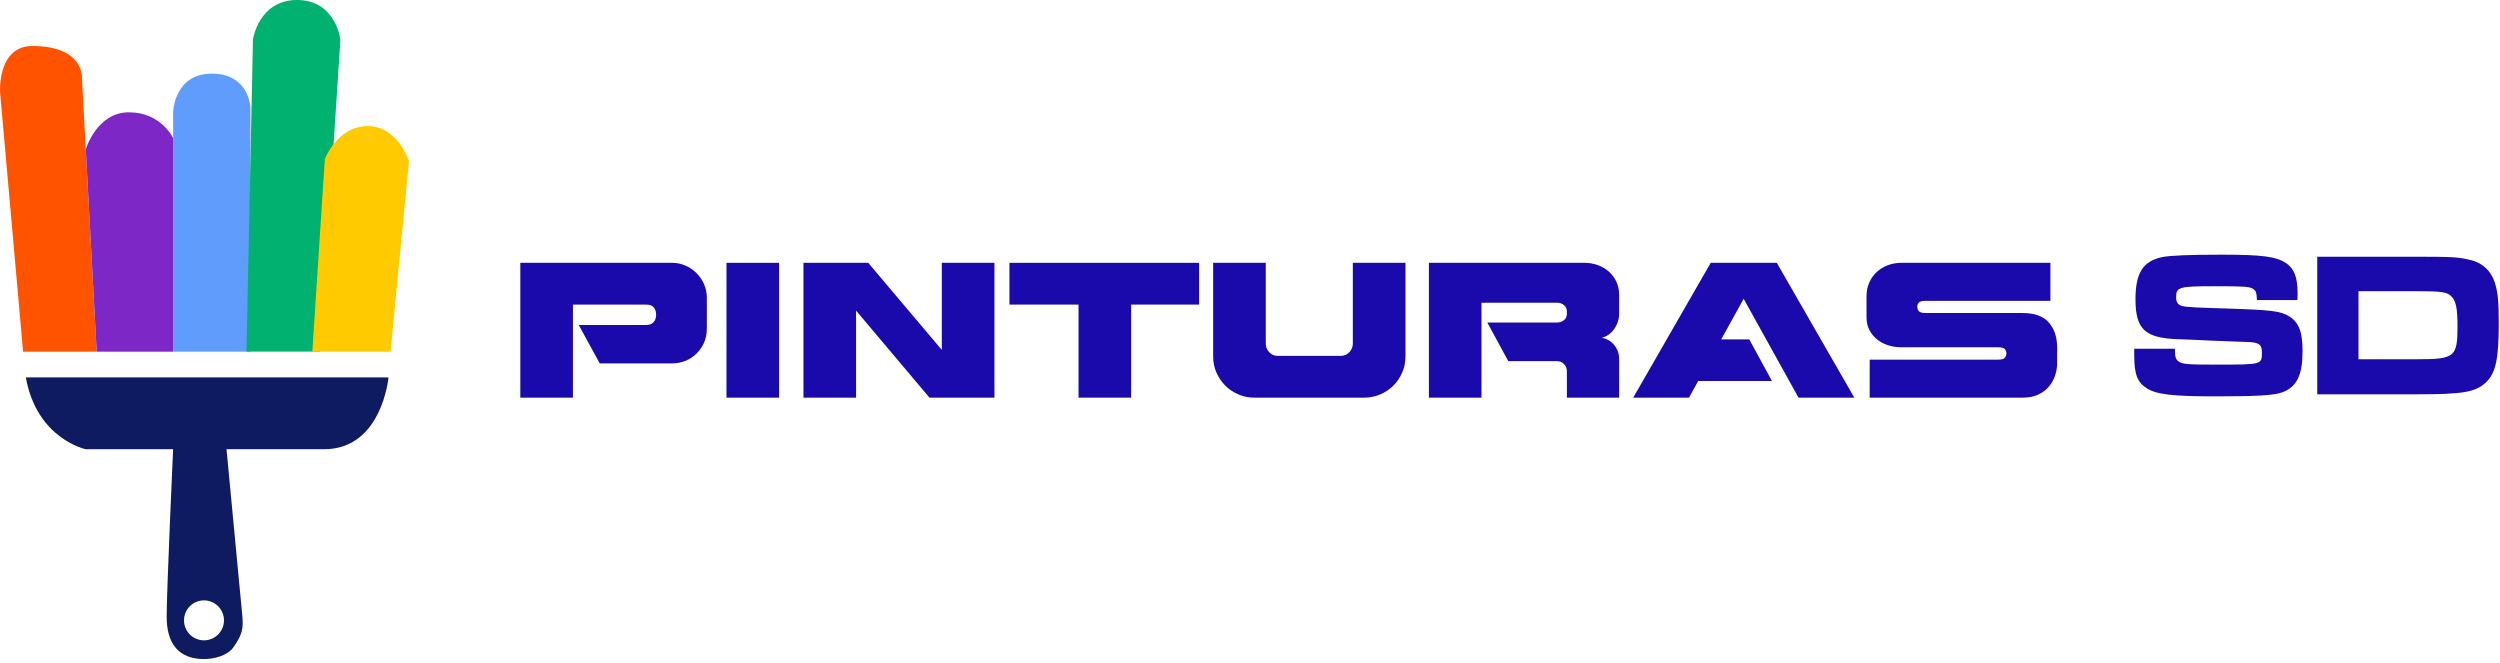 <svg xmlns="http://www.w3.org/2000/svg" width="615" height="163" viewBox="0 0 615 163" fill="none"><path d="M5.67 86.504H23.787L20.162 19.249C20.162 19.249 20.84 11.324 7.933 11.324C-0.666 11.324 0.013 22.643 0.013 22.643L5.675 86.499L5.67 86.504Z" fill="#FF5300"></path><path d="M42.583 86.504V33.967C42.583 33.967 39.642 27.626 31.712 27.626C23.782 27.626 21.105 36.721 21.105 36.721L23.787 86.504L42.583 86.504Z" fill="#7D27C6"></path><path d="M61.606 86.503V26.494C61.606 26.494 61.379 18.117 52.097 18.117C42.814 18.117 42.588 27.626 42.588 27.626V86.503H61.61H61.606Z" fill="#609CFB"></path><path d="M78.755 86.504L83.738 9.74C83.738 9.74 82.607 0 73.093 0C63.58 0 62.222 9.735 62.222 9.735L60.638 86.499H78.755V86.504Z" fill="#00B170"></path><path d="M96.078 86.503L100.608 39.629C100.608 39.629 97.893 31.025 90.421 31.025C82.949 31.025 79.906 39.157 79.906 39.157L76.834 86.503H96.083H96.078Z" fill="#FFCB00"></path><path d="M6.354 92.844H95.573C95.573 92.844 93.989 110.509 79.723 110.509H55.722L59.579 151.144C59.949 154.808 59.54 156.146 57.456 159.184C56.045 161.24 52.805 162.126 50.181 162.126C43.729 162.126 40.999 158.058 40.999 151.722C40.999 145.386 42.583 110.509 42.583 110.509H21.105C21.105 110.509 9.069 108.02 6.354 92.844ZM50.181 147.692C47.465 147.692 45.265 149.892 45.265 152.608C45.265 155.323 47.465 157.523 50.181 157.523C52.896 157.523 55.096 155.323 55.096 152.608C55.096 149.892 52.896 147.692 50.181 147.692Z" fill="#0F1B60"></path><path d="M165.356 64.656C166.492 64.656 167.575 64.879 168.604 65.326C169.634 65.771 170.538 66.385 171.321 67.168C172.105 67.951 172.727 68.858 173.187 69.885C173.648 70.915 173.88 72.012 173.88 73.18V80.873C173.88 82.131 173.648 83.275 173.187 84.305C172.727 85.335 172.105 86.233 171.321 86.999C170.538 87.767 169.631 88.357 168.604 88.771C167.575 89.184 166.492 89.393 165.356 89.393H147.53L142.372 79.948H158.955C159.753 79.948 160.36 79.716 160.774 79.259C161.187 78.798 161.396 78.229 161.396 77.554V77.322C161.396 76.648 161.205 76.078 160.821 75.618C160.436 75.157 159.814 74.928 158.955 74.928H140.943V97.822H127.998V64.656H165.356Z" fill="#1A0AAB"></path><path d="M191.659 64.656V97.825H178.715V64.656H191.659Z" fill="#1A0AAB"></path><path d="M244.635 64.656V97.825H228.651L210.592 76.404V97.825H197.648V64.656H213.585L231.687 86.077V64.656H244.635Z" fill="#1A0AAB"></path><path d="M294.985 64.656V74.928H278.264V97.822H265.319V74.928H248.32V64.656H294.985Z" fill="#1A0AAB"></path><path d="M345.748 64.656V87.688C345.748 89.102 345.478 90.423 344.941 91.649C344.405 92.878 343.674 93.952 342.753 94.873C341.831 95.795 340.749 96.516 339.505 97.039C338.261 97.561 336.949 97.822 335.567 97.822H308.572C307.19 97.822 305.884 97.561 304.655 97.039C303.426 96.516 302.352 95.795 301.431 94.873C300.509 93.952 299.779 92.878 299.242 91.649C298.705 90.42 298.435 89.099 298.435 87.688V64.656H311.38V84.558C311.38 85.356 311.664 86.054 312.231 86.652C312.8 87.251 313.498 87.55 314.326 87.55H329.802C330.632 87.55 331.337 87.251 331.921 86.652C332.504 86.054 332.795 85.356 332.795 84.558V64.656H345.748Z" fill="#1A0AAB"></path><path d="M389.787 64.656C390.955 64.656 392.061 64.847 393.102 65.232C394.147 65.616 395.054 66.153 395.819 66.845C396.588 67.538 397.192 68.365 397.638 69.333C398.084 70.302 398.307 71.369 398.307 72.534V77.278C398.307 77.895 398.199 78.522 397.985 79.168C397.77 79.813 397.471 80.403 397.087 80.94C396.702 81.477 396.251 81.938 395.728 82.322C395.206 82.706 394.637 82.959 394.024 83.082C395.315 83.328 396.35 83.942 397.134 84.924C397.917 85.907 398.307 87.028 398.307 88.287V97.822H385.454V91.235C385.421 90.561 385.178 89.991 384.717 89.531C384.257 89.07 383.687 88.838 383.013 88.838H371.036L365.878 79.35H382.969C383.643 79.35 384.227 79.159 384.72 78.775C385.21 78.39 385.457 77.862 385.457 77.184V76.677C385.457 76.002 385.219 75.465 384.744 75.063C384.268 74.664 383.69 74.465 383.015 74.465H364.452V97.819H351.508V64.656H389.787Z" fill="#1A0AAB"></path><path d="M430.326 83.498L435.9 93.726H417.751L415.494 97.825H401.766L420.834 64.656H437.094L456.165 97.825H442.437L428.941 73.502L423.413 83.498H430.326Z" fill="#1A0AAB"></path><path d="M497.534 77.003C500.512 77.003 502.677 77.786 504.03 79.353C505.382 80.919 506.057 82.962 506.057 85.479V89.302C506.057 90.346 505.887 91.376 505.55 92.388C505.212 93.401 504.699 94.316 504.006 95.129C503.314 95.941 502.44 96.596 501.38 97.086C500.321 97.576 499.039 97.822 497.534 97.822H459.944V88.472H491.499C492.391 88.472 492.957 88.31 493.204 87.987C493.45 87.665 493.573 87.304 493.573 86.905C493.573 86.535 493.45 86.198 493.204 85.892C492.957 85.587 492.391 85.432 491.499 85.432H467.684C466.516 85.432 465.41 85.256 464.368 84.901C463.324 84.549 462.417 84.05 461.652 83.404C460.883 82.759 460.276 81.993 459.833 81.101C459.387 80.212 459.164 79.212 459.164 78.106V72.763C459.164 71.595 459.387 70.513 459.833 69.515C460.279 68.518 460.883 67.658 461.652 66.936C462.42 66.214 463.324 65.654 464.368 65.255C465.413 64.856 466.519 64.656 467.684 64.656H504.4V74.007H473.719C472.827 74.007 472.261 74.154 472.014 74.444C471.768 74.738 471.645 75.081 471.645 75.48C471.645 75.85 471.768 76.193 472.014 76.516C472.261 76.838 472.827 77 473.719 77H497.534V77.003Z" fill="#1A0AAB"></path><path d="M525.024 85.787H535.02C535.02 87.816 535.223 88.476 536.034 88.983C536.998 89.592 538.115 89.694 545.37 89.694C556.431 89.694 556.431 89.694 556.431 86.7C556.431 84.671 555.67 84.163 552.372 84.112L544.254 83.808L538.774 83.554L536.034 83.453C527.663 83.199 525.329 81.068 525.329 73.61C525.329 67.166 527.155 64.274 531.823 63.259C533.802 62.853 538.47 62.65 546.588 62.65C556.431 62.65 559.983 63.107 562.368 64.73C564.397 66.1 565.209 68.231 565.209 72.24C565.209 72.443 565.209 73.153 565.158 73.812H555.214C555.112 71.935 554.96 71.479 554.199 71.022C553.336 70.514 552.068 70.413 544.761 70.413C536.034 70.413 535.324 70.616 535.324 73.102C535.324 74.371 535.781 75.03 536.846 75.284C537.76 75.538 540.55 75.69 547.704 75.893C558.867 76.248 561.049 76.502 563.23 77.872C565.564 79.394 566.427 81.677 566.427 86.396C566.427 92.281 565.006 95.173 561.505 96.493C559.476 97.254 555.214 97.507 545.117 97.507C534.614 97.507 530.504 97.051 528.119 95.529C525.785 94.057 525.024 92.078 525.024 87.41V85.787Z" fill="#1A0AAB"></path><path d="M570.043 97V63.157H594.449C603.074 63.157 604.241 63.208 607.133 63.817C610.482 64.477 612.715 66.405 613.729 69.55C614.49 71.935 614.693 74.066 614.693 79.597C614.693 88.425 613.932 91.875 611.446 94.159C608.858 96.493 605.865 97 594.449 97H570.043ZM580.191 88.374H594.55C603.886 88.374 604.546 87.867 604.546 80.206C604.546 76.045 604.19 74.168 603.176 73.052C602.11 71.834 600.74 71.631 594.449 71.631H580.191V88.374Z" fill="#1A0AAB"></path></svg>